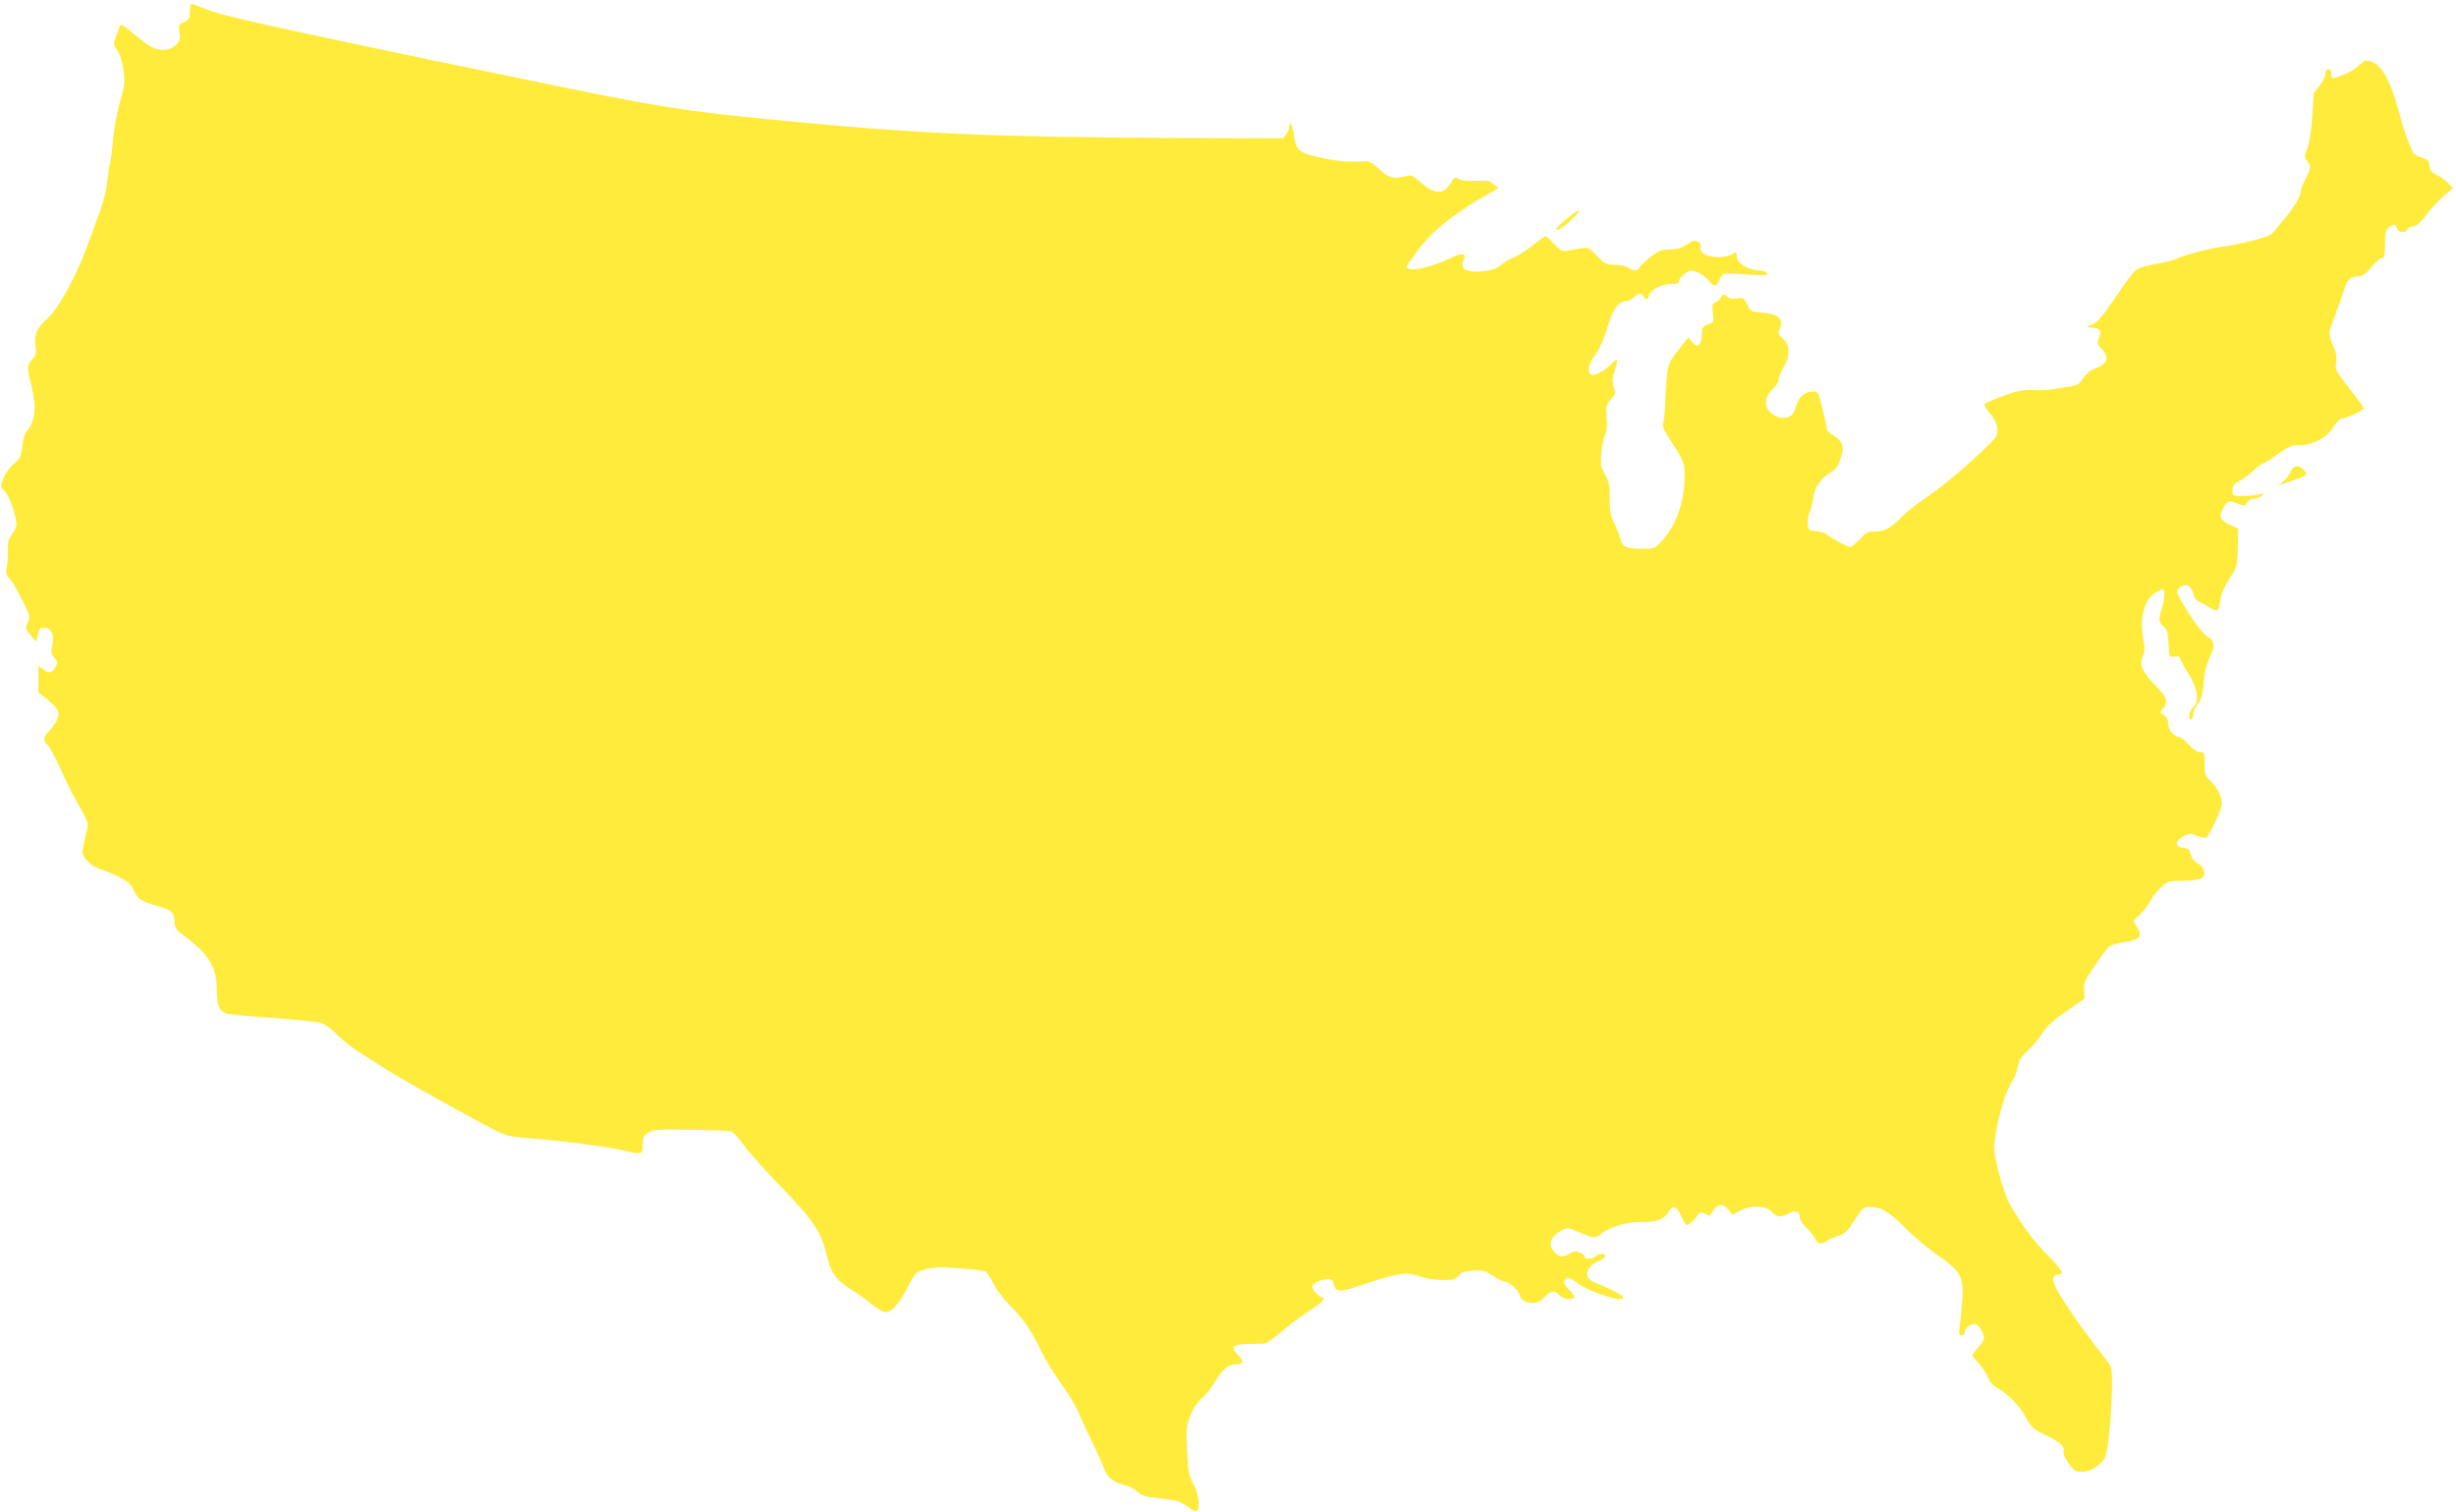 <?xml version="1.0" standalone="no"?>
<!DOCTYPE svg PUBLIC "-//W3C//DTD SVG 20010904//EN"
 "http://www.w3.org/TR/2001/REC-SVG-20010904/DTD/svg10.dtd">
<svg version="1.0" xmlns="http://www.w3.org/2000/svg"
 width="1280pt" height="788pt" viewBox="0 0 1280 788"
 preserveAspectRatio="xMidYMid meet">
<g transform="translate(0,788) scale(0.1,-0.1)"
fill="#ffeb3b" stroke="none">
<path d="M990 7820 c0 -34 -4 -42 -31 -55 -28 -15 -30 -19 -24 -55 6 -34 3
-43 -19 -65 -30 -29 -81 -33 -127 -10 -16 9 -59 41 -95 71 -54 46 -65 52 -70
37 -3 -10 -13 -36 -21 -57 -13 -37 -13 -41 8 -69 14 -19 26 -56 32 -101 9 -65
8 -79 -17 -166 -16 -53 -32 -142 -37 -200 -5 -58 -12 -112 -15 -120 -4 -8 -10
-49 -14 -90 -4 -46 -20 -111 -42 -170 -20 -52 -49 -134 -67 -182 -51 -140
-147 -317 -198 -362 -60 -53 -76 -87 -68 -146 6 -42 4 -51 -19 -75 -27 -29
-27 -36 0 -145 25 -98 16 -179 -25 -225 -11 -12 -21 -44 -25 -80 -6 -54 -10
-64 -46 -95 -23 -20 -46 -53 -54 -77 -13 -37 -13 -43 1 -55 21 -17 49 -81 63
-142 10 -45 9 -52 -15 -86 -21 -30 -25 -48 -24 -91 1 -30 -2 -69 -6 -87 -6
-27 -3 -38 15 -57 12 -13 41 -62 65 -110 41 -82 43 -88 30 -119 -13 -31 -12
-35 15 -67 l29 -34 7 33 c8 39 17 46 49 38 28 -7 38 -45 26 -96 -6 -28 -4 -39
12 -57 18 -20 19 -26 7 -47 -18 -35 -35 -38 -64 -15 l-26 20 0 -69 0 -70 45
-36 c61 -50 69 -67 52 -108 -8 -18 -26 -44 -41 -57 -31 -29 -33 -52 -7 -75 10
-10 40 -64 66 -122 25 -58 63 -133 82 -167 69 -120 67 -111 49 -182 -9 -35
-16 -73 -16 -84 0 -32 45 -76 92 -90 24 -7 69 -26 101 -43 48 -24 61 -36 76
-72 20 -44 37 -55 148 -85 47 -13 63 -34 63 -80 0 -26 9 -38 57 -74 123 -92
163 -159 163 -277 0 -85 14 -115 58 -124 15 -3 122 -13 237 -21 116 -9 226
-20 245 -25 21 -6 55 -30 85 -60 28 -28 77 -68 110 -89 33 -21 103 -65 155
-98 93 -59 432 -248 560 -313 57 -29 79 -34 180 -42 152 -11 421 -46 491 -64
93 -23 99 -21 99 31 0 37 4 47 27 62 24 16 50 18 223 15 107 -1 203 -5 212 -8
9 -3 38 -35 65 -72 26 -37 115 -137 198 -222 166 -171 205 -230 234 -354 21
-88 51 -130 126 -176 31 -19 78 -52 103 -73 26 -21 57 -40 70 -44 34 -8 76 36
123 129 37 74 41 78 89 92 40 12 74 13 172 7 68 -5 131 -12 141 -16 10 -4 29
-32 44 -63 15 -32 53 -82 92 -121 68 -69 107 -127 162 -241 17 -36 63 -109
101 -163 38 -53 79 -121 90 -150 11 -28 40 -92 65 -142 25 -49 54 -114 65
-143 20 -55 52 -79 123 -96 17 -4 41 -18 55 -32 21 -20 42 -25 120 -33 81 -9
100 -14 138 -42 36 -26 46 -29 53 -18 15 22 2 98 -25 143 -20 35 -24 60 -29
167 -6 117 -5 129 18 184 15 38 37 70 59 88 20 16 49 53 66 82 37 65 72 95
111 95 40 0 45 17 14 46 -45 42 -31 59 50 60 39 0 78 2 87 2 9 1 47 28 85 60
37 33 101 80 140 106 78 51 94 67 74 74 -21 7 -51 41 -51 57 0 17 40 36 79 38
18 2 26 -4 31 -22 11 -48 30 -48 162 -3 175 59 218 65 287 40 33 -12 82 -19
120 -19 56 0 67 3 82 22 13 18 29 23 75 27 53 3 64 1 104 -27 25 -17 55 -31
67 -31 20 0 73 -51 73 -70 0 -20 34 -40 67 -40 26 0 42 8 63 30 33 35 54 38
77 10 18 -21 67 -27 78 -11 3 5 -9 23 -26 39 -21 19 -30 36 -26 46 9 24 30 20
71 -13 38 -30 172 -81 214 -81 52 0 9 30 -121 84 -20 8 -40 22 -43 31 -11 26
13 63 49 79 19 8 38 19 41 25 12 19 -24 25 -43 7 -19 -18 -61 -22 -61 -6 0 6
-11 16 -25 22 -20 9 -31 8 -59 -7 -32 -17 -36 -18 -60 -2 -52 34 -44 89 18
122 35 19 36 19 88 -4 80 -35 96 -36 122 -12 35 33 133 63 200 62 84 -2 128
13 149 49 25 42 44 38 67 -14 10 -24 23 -47 29 -50 9 -6 61 41 61 56 0 12 35
9 48 -4 8 -8 15 -3 29 20 22 39 54 42 82 7 l20 -26 38 21 c56 30 137 28 167
-5 27 -29 45 -31 87 -9 38 19 59 12 59 -19 0 -13 15 -37 36 -58 20 -18 40 -44
45 -57 10 -25 37 -29 65 -7 10 8 36 19 57 25 31 9 45 23 82 80 38 59 49 70 72
70 68 0 105 -21 192 -109 47 -47 125 -113 174 -146 116 -79 132 -111 124 -233
-4 -48 -9 -108 -13 -134 -6 -40 -4 -48 10 -48 9 0 16 8 16 20 0 20 27 40 54
40 16 0 46 -48 46 -75 0 -8 -13 -29 -30 -47 -16 -17 -30 -35 -30 -39 0 -5 15
-26 34 -46 18 -21 41 -55 49 -75 11 -25 28 -43 54 -57 46 -23 114 -94 141
-148 25 -48 46 -67 103 -92 67 -30 101 -59 94 -82 -4 -12 5 -35 25 -64 28 -41
35 -45 71 -45 47 0 105 38 121 79 26 67 47 435 28 472 -7 12 -38 54 -70 93
-31 39 -96 129 -144 200 -93 137 -106 178 -58 184 23 3 23 4 7 30 -10 15 -43
52 -75 83 -55 53 -125 150 -183 249 -37 64 -90 262 -84 314 15 132 58 281 97
336 11 15 22 46 26 70 5 33 17 52 51 84 25 22 60 64 78 92 24 38 59 69 127
116 l93 64 -3 42 c-3 38 3 52 53 126 31 46 64 91 74 100 11 10 47 21 82 26 82
12 97 29 68 77 l-21 34 34 32 c19 18 44 50 56 73 11 22 37 55 57 72 33 30 40
32 113 32 92 0 118 13 108 53 -3 14 -18 32 -33 39 -17 8 -30 25 -35 45 -7 26
-14 32 -41 35 -44 4 -43 35 2 59 31 17 36 17 73 2 23 -9 43 -12 48 -7 23 24
80 149 80 175 0 38 -25 87 -61 121 -26 24 -29 34 -29 87 0 57 -1 61 -23 61
-15 0 -37 15 -60 40 -19 22 -43 40 -51 40 -26 0 -56 38 -56 69 0 19 -8 34 -22
44 -22 14 -22 15 -5 34 30 34 21 61 -43 124 -64 64 -83 111 -61 153 10 17 10
37 1 86 -20 109 5 205 62 240 18 11 36 20 41 20 10 0 9 -51 -2 -86 -23 -71
-22 -84 3 -107 21 -20 25 -34 28 -93 3 -69 3 -69 31 -66 15 2 27 0 27 -5 0 -5
20 -42 45 -83 51 -86 60 -144 25 -175 -21 -19 -28 -65 -10 -65 6 0 10 12 10
26 0 14 11 39 24 55 19 22 25 45 31 111 5 57 15 98 32 132 28 55 25 91 -10
107 -24 11 -85 92 -135 181 -30 51 -31 58 -16 72 32 32 65 17 78 -36 3 -15 15
-29 25 -33 11 -3 35 -17 55 -30 41 -28 51 -21 59 43 3 26 21 67 46 106 41 62
41 65 44 162 l2 99 -43 20 c-50 23 -59 43 -37 85 21 40 33 44 78 25 34 -14 37
-14 47 5 6 11 21 20 33 20 13 0 32 7 43 15 18 15 17 15 -16 8 -19 -4 -57 -8
-85 -8 -49 0 -50 1 -50 30 0 24 7 33 34 47 19 9 50 32 70 51 20 19 44 37 54
40 10 4 47 27 81 52 54 39 71 45 112 45 69 0 144 41 177 97 16 25 34 43 44 43
21 0 112 42 113 52 0 4 -34 51 -76 104 -71 91 -75 99 -69 135 5 27 1 51 -14
85 -27 60 -27 72 8 157 15 40 36 98 45 129 17 60 36 78 80 78 17 0 36 13 62
44 20 25 45 47 55 49 16 4 19 15 19 75 0 54 4 72 18 85 25 22 39 21 45 -3 6
-24 45 -27 53 -5 4 8 17 15 29 15 17 0 37 17 69 59 25 33 67 78 93 100 l47 40
-24 27 c-14 14 -41 33 -60 43 -27 12 -36 23 -38 47 -3 27 -9 33 -43 43 -22 7
-42 20 -45 29 -3 9 -14 35 -24 58 -10 23 -33 96 -51 163 -38 145 -86 231 -140
250 -30 10 -35 9 -63 -18 -29 -28 -68 -48 -123 -65 -20 -6 -23 -4 -23 18 0 16
-6 26 -15 26 -9 0 -15 -9 -15 -24 0 -13 -13 -40 -30 -61 -16 -21 -30 -38 -31
-39 0 0 -4 -55 -8 -121 -5 -75 -14 -138 -26 -168 -17 -44 -17 -49 -1 -65 22
-25 20 -41 -9 -96 -14 -26 -25 -56 -25 -67 0 -23 -40 -89 -84 -140 -17 -19
-40 -47 -51 -62 -16 -22 -39 -32 -120 -52 -55 -14 -125 -28 -155 -31 -60 -7
-205 -45 -239 -64 -12 -6 -58 -17 -103 -25 -44 -8 -91 -21 -103 -29 -12 -8
-61 -72 -108 -143 -65 -97 -95 -132 -119 -142 l-33 -14 30 -4 c43 -6 50 -17
35 -53 -12 -29 -11 -33 16 -61 38 -40 26 -78 -31 -97 -27 -9 -49 -26 -67 -52
-23 -33 -33 -39 -75 -45 -26 -3 -66 -10 -88 -14 -22 -5 -67 -7 -100 -4 -50 3
-75 -2 -155 -30 -52 -19 -96 -39 -97 -44 -2 -6 12 -29 32 -53 40 -48 46 -95
18 -128 -60 -69 -259 -241 -341 -296 -53 -35 -117 -85 -142 -111 -56 -58 -88
-75 -140 -75 -36 0 -46 -6 -77 -40 -20 -22 -43 -40 -50 -40 -15 0 -97 44 -123
66 -8 7 -33 14 -55 16 -37 3 -40 5 -43 37 -2 19 3 50 12 70 8 20 17 56 19 80
6 46 47 99 98 126 17 9 31 30 42 65 20 62 12 89 -37 120 -20 12 -36 29 -36 38
0 9 -10 56 -22 104 -19 79 -24 88 -44 88 -39 0 -72 -21 -84 -54 -7 -17 -16
-41 -21 -53 -11 -29 -51 -39 -90 -23 -66 28 -75 94 -18 144 16 14 29 36 29 49
0 12 11 40 25 62 35 57 34 118 -2 150 -26 22 -27 25 -16 56 19 49 -8 72 -90
79 -60 5 -63 6 -81 43 -17 37 -20 38 -53 32 -26 -4 -40 -2 -53 10 -17 16 -19
15 -29 -3 -6 -12 -20 -23 -30 -27 -17 -5 -19 -12 -14 -56 6 -48 5 -49 -26 -60
-26 -9 -31 -16 -31 -44 0 -66 -25 -85 -54 -43 -9 12 -17 20 -19 17 -2 -2 -27
-34 -55 -70 -55 -72 -55 -72 -65 -299 -2 -36 -6 -72 -10 -80 -5 -10 9 -40 39
-85 69 -105 74 -118 74 -187 -1 -135 -43 -255 -120 -338 -36 -39 -39 -40 -104
-40 -81 0 -102 10 -111 52 -4 18 -18 54 -31 80 -19 38 -24 63 -24 129 0 70 -4
89 -25 125 -21 36 -24 51 -20 105 2 35 11 80 19 99 10 25 13 54 9 96 -5 54 -3
62 22 92 24 29 26 35 16 65 -9 26 -8 44 4 83 21 69 19 72 -17 37 -40 -39 -86
-63 -104 -56 -25 9 -15 58 20 104 19 25 43 76 56 119 35 118 62 160 104 160
13 0 31 9 41 20 21 24 43 26 51 5 9 -21 22 -19 29 6 10 30 64 59 113 59 28 0
42 4 42 13 0 19 43 57 64 57 26 0 72 -27 94 -55 26 -32 37 -32 52 4 6 16 17
31 23 34 7 2 57 1 112 -3 55 -4 103 -5 108 -3 19 11 2 21 -44 25 -60 6 -103
35 -107 72 -3 25 -5 25 -25 11 -12 -9 -43 -15 -72 -15 -59 0 -99 22 -92 51 3
12 -2 23 -15 30 -16 8 -27 6 -57 -15 -28 -20 -50 -26 -88 -26 -45 0 -58 -5
-103 -41 -28 -22 -54 -47 -57 -55 -7 -18 -33 -18 -57 1 -11 9 -41 15 -69 15
-45 0 -52 4 -94 46 -48 50 -39 49 -151 28 -30 -6 -38 -2 -72 35 -21 22 -41 41
-44 41 -4 0 -35 -23 -70 -50 -35 -28 -79 -56 -98 -62 -18 -6 -47 -23 -64 -38
-23 -20 -46 -28 -92 -33 -92 -10 -129 13 -102 63 16 30 -15 33 -68 6 -86 -43
-198 -71 -222 -56 -11 7 -11 11 1 28 8 11 30 41 49 68 73 101 204 204 391 307
32 18 32 19 14 29 -11 6 -23 16 -26 21 -4 5 -37 7 -75 5 -48 -3 -75 0 -90 9
-20 13 -23 11 -44 -22 -37 -61 -86 -59 -158 7 -26 24 -49 37 -60 34 -81 -22
-102 -17 -163 41 -20 19 -44 33 -55 33 -69 -5 -138 -2 -194 9 -156 30 -174 41
-185 118 -7 54 -25 94 -25 58 0 -11 -7 -31 -16 -43 l-16 -23 -557 2 c-984 5
-1356 22 -2101 95 -455 44 -614 69 -1195 190 -198 41 -403 83 -455 94 -52 10
-183 37 -290 60 -787 166 -938 201 -1025 235 -34 14 -65 25 -68 25 -4 0 -7
-18 -7 -40z"/>
<path d="M8161 6737 c-45 -38 -58 -53 -45 -55 17 -4 123 92 113 102 -3 3 -33
-18 -68 -47z"/>
<path d="M11939 5423 c-6 -16 -22 -38 -37 -50 l-27 -23 55 19 c101 35 103 36
74 65 -24 25 -53 20 -65 -11z"/>
</g>
</svg>
